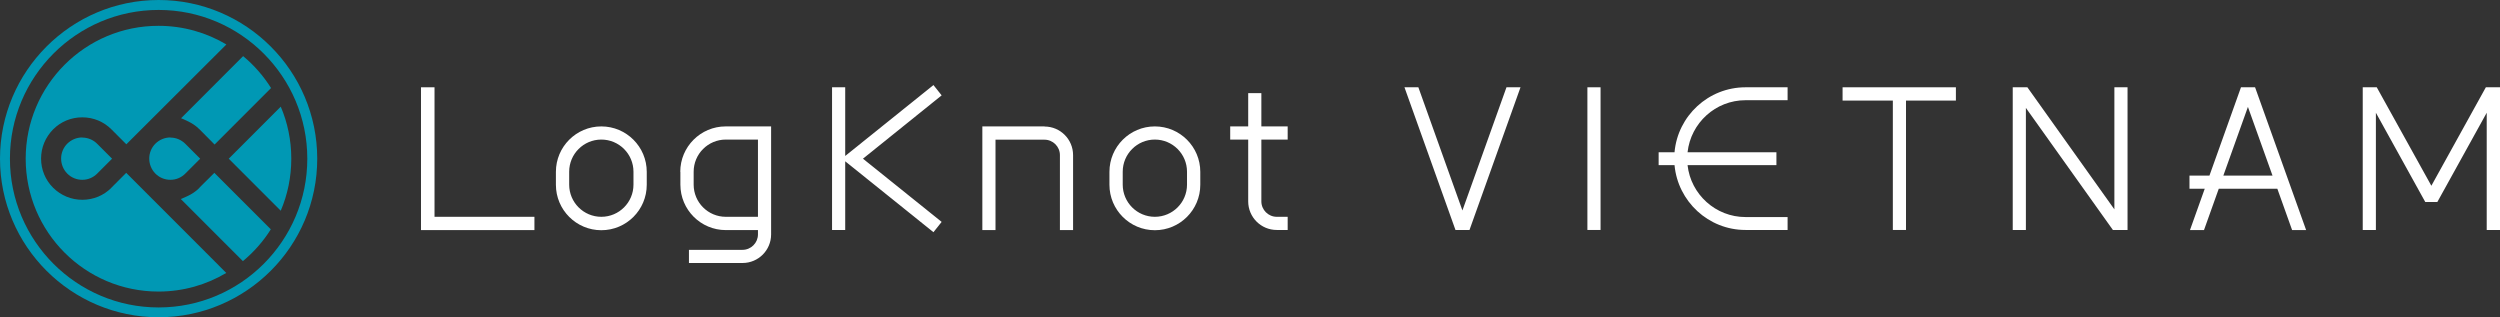 <svg width="394" height="50" viewBox="0 0 394 50" fill="none" xmlns="http://www.w3.org/2000/svg">
<rect x="0" y="0" width="394" height="50" fill="#333333" stroke="none"/>
<g clip-path="url(#clip0_113_309)">
<path d="M147.112 13.405L133.205 24.579V13.758H131.131V36.243H133.205V25.421L147.112 36.595L148.403 34.971L136.002 25.01L148.403 15.03L147.112 13.405Z" fill="white"/>
<path d="M68.48 13.757H66.348V36.262H84.226V34.168H68.48V13.757Z" fill="white"/>
<path d="M94.769 19.922C90.818 19.922 87.61 23.131 87.61 27.084V29.119C87.61 33.073 90.818 36.282 94.769 36.282C98.72 36.282 101.928 33.073 101.928 29.119V27.084C101.928 23.131 98.72 19.922 94.769 19.922ZM99.835 29.1C99.835 31.898 97.566 34.168 94.769 34.168C91.972 34.168 89.703 31.898 89.703 29.1V27.065C89.703 24.266 91.972 21.996 94.769 21.996C97.566 21.996 99.835 24.266 99.835 27.065V29.1Z" fill="white"/>
<path d="M182.007 19.922C178.056 19.922 174.848 23.131 174.848 27.084V29.119C174.848 33.073 178.056 36.282 182.007 36.282C185.958 36.282 189.166 33.073 189.166 29.119V27.084C189.166 23.131 185.958 19.922 182.007 19.922ZM187.073 29.1C187.073 31.898 184.804 34.168 182.007 34.168C179.21 34.168 176.941 31.898 176.941 29.1V27.065C176.941 24.266 179.21 21.996 182.007 21.996C184.804 21.996 187.073 24.266 187.073 27.065V29.1Z" fill="white"/>
<path d="M107.229 27.065V29.1C107.229 33.053 110.436 36.262 114.388 36.262H119.454V36.947C119.454 38.278 118.358 39.374 117.028 39.374H108.578V41.448H117.028C119.512 41.448 121.527 39.433 121.527 36.947V19.922H114.368C110.417 19.922 107.209 23.131 107.209 27.084L107.229 27.065ZM119.454 34.168H114.388C111.59 34.168 109.321 31.898 109.321 29.1V27.065C109.321 24.266 111.59 21.996 114.388 21.996H119.454V34.168Z" fill="white"/>
<path d="M164.618 19.922H154.818V36.262H156.892V22.016H164.618C165.948 22.016 167.043 23.112 167.043 24.442V36.262H169.117V24.442C169.117 21.957 167.102 19.941 164.618 19.941V19.922Z" fill="white"/>
<path d="M202.937 21.996V19.922H198.79V14.677H196.717V19.922H193.88V21.996H196.717V31.742C196.717 34.227 198.731 36.243 201.215 36.243H202.937V34.168H201.215C199.885 34.168 198.79 33.072 198.79 31.742V21.996H202.937Z" fill="white"/>
<path d="M290.39 15.851H298.312V36.243H300.385V15.851H308.249V13.757H290.39V15.851Z" fill="white"/>
<path d="M252.248 13.757H250.174V36.243H252.248V13.757Z" fill="white"/>
<path d="M335.3 36.243V13.757H333.227V32.994L319.515 13.757H317.207V36.243H319.28V17.006L332.992 36.243H335.3Z" fill="white"/>
<path d="M355.388 13.757H353.178L348.21 27.671H345.061V29.746H347.466L345.139 36.262H347.349L349.677 29.746H358.909L361.237 36.262H363.447L355.408 13.777L355.388 13.757ZM350.4 27.671L354.273 16.849L358.146 27.671H350.4Z" fill="white"/>
<path d="M223.553 13.757H221.343L229.382 36.243H231.592L239.632 13.757H237.421L230.477 33.17L223.534 13.757H223.553Z" fill="white"/>
<path d="M391.77 13.757L383.183 29.276L374.577 13.757H372.367V36.243H374.44V17.769L382.225 31.84H384.122L391.907 17.769V36.243H394V13.757H391.77Z" fill="white"/>
<path d="M275.094 15.793H281.725V13.757H275.094C269.245 13.757 264.414 18.258 263.906 23.992H261.402V26.027H263.906C264.434 31.742 269.245 36.243 275.094 36.243H281.725V34.207H275.094C270.38 34.207 266.468 30.626 265.959 26.027H279.964V23.992H265.959C266.468 19.393 270.36 15.793 275.094 15.793Z" fill="white"/>
<path d="M17.565 29.589C16.333 30.822 14.709 31.487 12.968 31.487C11.227 31.487 9.604 30.802 8.372 29.589C7.139 28.356 6.474 26.732 6.474 24.99C6.474 23.248 7.159 21.624 8.372 20.391C9.604 19.158 11.227 18.493 12.968 18.493C14.709 18.493 16.333 19.158 17.565 20.391L19.912 22.74L35.678 7.006C32.548 5.147 28.89 4.07 24.998 4.07C13.438 4.051 4.049 13.444 4.049 25.01C4.049 36.575 13.418 45.949 24.978 45.949C28.89 45.949 32.548 44.873 35.658 43.014L19.892 27.241L17.545 29.589H17.565Z" fill="#0098B4"/>
<path d="M31.453 29.589C30.885 30.157 30.22 30.607 29.477 30.939L28.499 31.37L38.279 41.155C40 39.726 41.487 38.043 42.68 36.145L33.78 27.241L31.413 29.589H31.453Z" fill="#0098B4"/>
<path d="M44.245 33.209C45.321 30.685 45.908 27.925 45.908 25.01C45.908 22.094 45.321 19.315 44.245 16.81L36.049 25.01L44.245 33.209Z" fill="#0098B4"/>
<path d="M29.497 19.061C30.24 19.393 30.905 19.843 31.472 20.411L33.819 22.779L42.719 13.875C41.526 11.976 40.039 10.274 38.318 8.845L28.538 18.63L29.516 19.061H29.497Z" fill="#0098B4"/>
<path d="M26.856 21.664C25.956 21.664 25.135 22.016 24.489 22.642C23.198 23.934 23.198 26.047 24.489 27.358C25.115 27.985 25.956 28.337 26.856 28.337C27.756 28.337 28.577 27.985 29.203 27.358L31.55 25.01L29.203 22.662C28.577 22.035 27.736 21.683 26.856 21.683" fill="#0098B4"/>
<path d="M12.968 21.664C12.069 21.664 11.247 22.016 10.601 22.642C9.311 23.934 9.311 26.047 10.601 27.358C11.227 27.985 12.069 28.337 12.968 28.337C13.868 28.337 14.69 27.985 15.316 27.358L17.663 25.01L15.316 22.662C14.69 22.035 13.848 21.683 12.968 21.683" fill="#0098B4"/>
<path d="M24.998 50C11.208 50 0 38.787 0 25.01C0 11.233 11.208 0 24.998 0C38.788 0 49.996 11.213 49.996 25.01C49.996 38.806 38.788 50 24.998 50ZM24.998 1.566C12.069 1.566 1.565 12.074 1.565 25.01C1.565 37.945 12.069 48.454 24.998 48.454C37.927 48.454 48.431 37.945 48.431 25.01C48.431 12.074 37.908 1.566 24.998 1.566Z" fill="#0098B4"/>
</g>
<defs>
<clipPath id="clip0_113_309">
<rect width="394" height="50" fill="white"/>
</clipPath>
</defs>
</svg>
